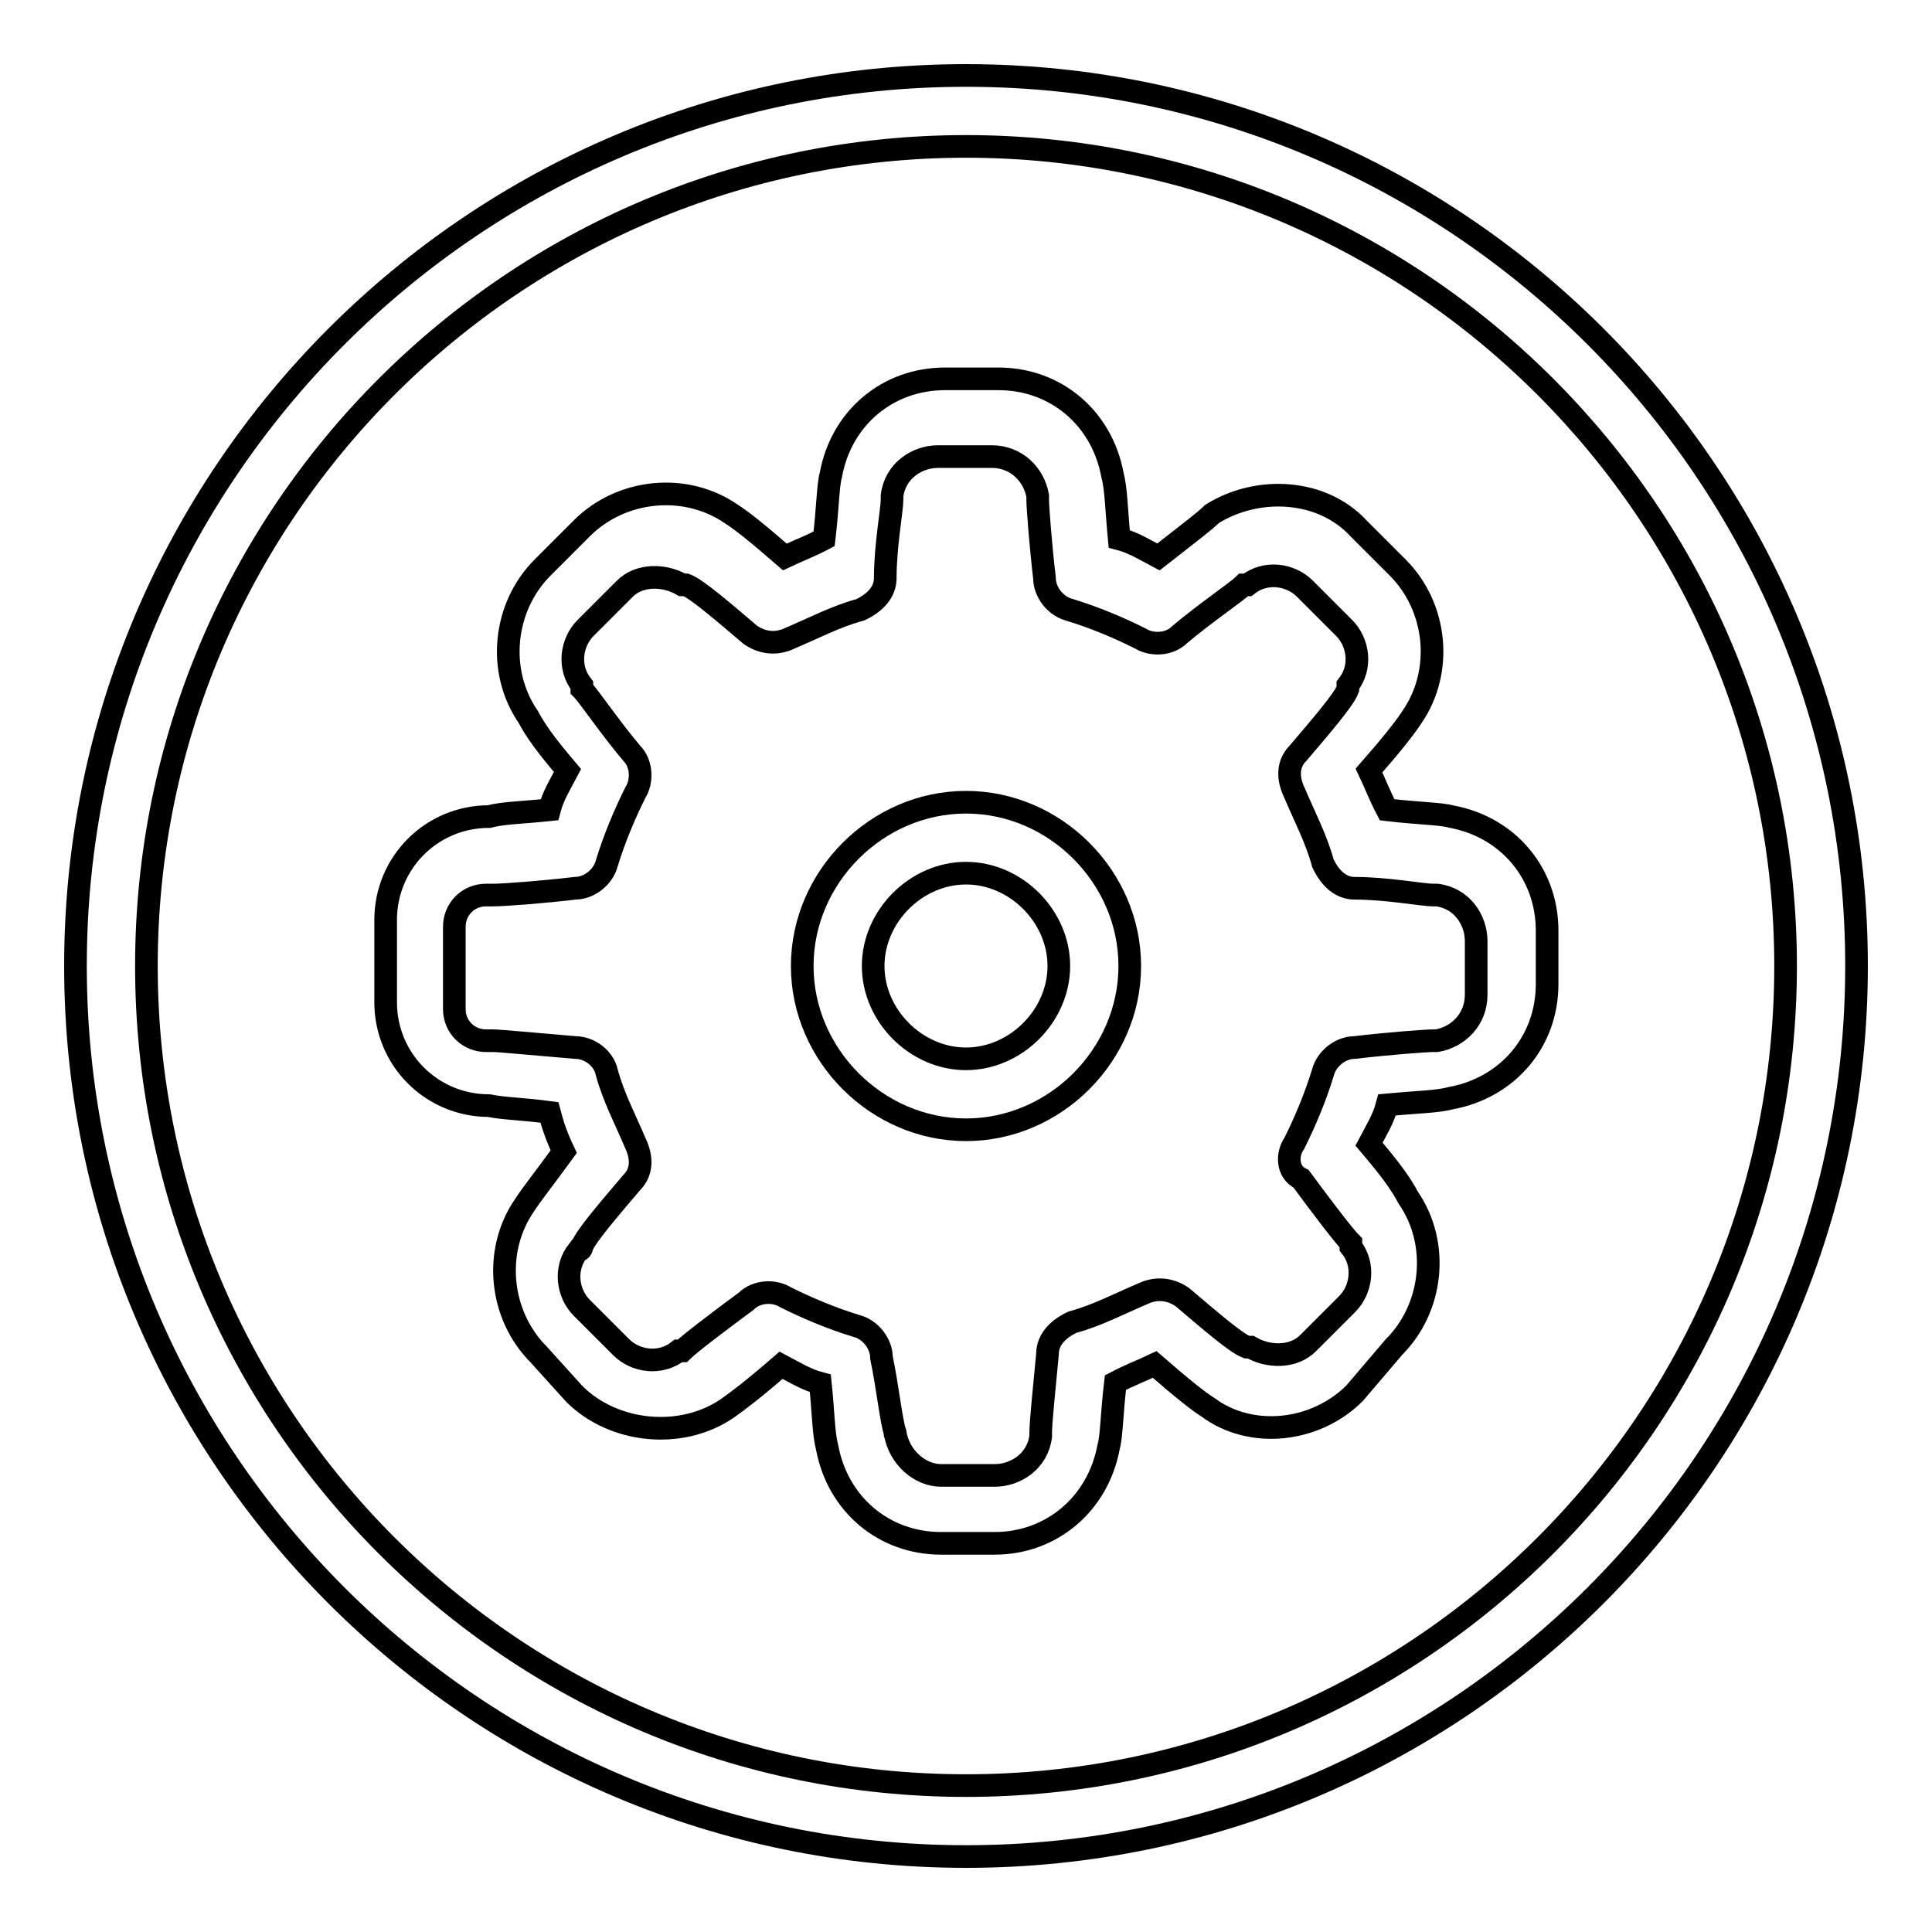 <?xml version="1.0" encoding="utf-8"?>
<!-- Svg Vector Icons : http://www.onlinewebfonts.com/icon -->
<!DOCTYPE svg PUBLIC "-//W3C//DTD SVG 1.1//EN" "http://www.w3.org/Graphics/SVG/1.1/DTD/svg11.dtd">
<svg version="1.1" xmlns="http://www.w3.org/2000/svg" xmlns:xlink="http://www.w3.org/1999/xlink" x="0px" y="0px" viewBox="0 0 256 256" enable-background="new 0 0 256 256" xml:space="preserve">
<g><g><path stroke-width="3" fill-opacity="0" stroke="#000000"  d="M128,149.7c-11.8,0-21.7-9.9-21.7-21.7c0-11.8,9.9-21.7,21.7-21.7c11.8,0,21.7,9.9,21.7,21.7C149.7,139.8,139.8,149.7,128,149.7z M128,115.7c-6.6,0-12.3,5.7-12.3,12.3c0,6.6,5.7,12.3,12.3,12.3c6.6,0,12.3-5.7,12.3-12.3C140.3,121.4,134.6,115.7,128,115.7z"/><path stroke-width="3" fill-opacity="0" stroke="#000000"  d="M131.8,204.5h-7.1c-7.6,0-13.7-5.2-15.1-12.7l0,0c-0.5-1.9-0.5-4.7-0.9-8.5c-1.9-0.5-3.3-1.4-5.2-2.4c-3.8,3.3-5.7,4.7-7.1,5.7l0,0c-6.1,4.2-15.1,3.3-20.3-1.9l-4.7-5.2c-5.2-5.2-6.1-13.7-1.9-19.8l0,0c0.9-1.4,2.8-3.8,5.2-7.1c-0.9-1.9-1.4-3.3-1.9-5.2c-3.8-0.5-6.1-0.5-8-0.9l0,0c-7.6,0-13.7-6.1-13.7-13.7v-10.9c0-7.6,6.1-13.7,13.7-13.7l0,0c1.9-0.5,4.2-0.5,8-0.9c0.5-1.9,1.4-3.3,2.4-5.2c-2.8-3.3-4.2-5.2-5.2-7.1l0,0c-4.2-6.1-3.3-14.6,1.9-19.8l5.2-5.2c5.2-5.2,13.7-6.1,19.8-1.9c1.4,0.9,3.3,2.4,7.1,5.7c1.9-0.9,3.3-1.4,5.2-2.4c0.5-4.2,0.5-7.1,0.9-8.5l0,0c1.4-7.6,7.6-12.7,15.1-12.7h7.1c7.6,0,13.7,5.2,15.1,12.7l0,0c0.5,1.9,0.5,4.2,0.9,8.5c1.9,0.5,3.3,1.4,5.2,2.4c4.2-3.3,6.1-4.7,7.1-5.7c6.1-3.8,14.6-3.3,19.4,1.9l5.2,5.2c5.2,5.2,6.1,13.7,1.9,19.8l0,0c-0.9,1.4-2.8,3.8-5.7,7.1c0.9,1.9,1.4,3.3,2.4,5.2c4.2,0.5,7.1,0.5,8.5,0.9l0,0c7.6,1.4,12.7,7.6,12.7,15.1v7.1c0,7.6-5.2,13.7-12.7,15.1l0,0c-1.9,0.5-4.2,0.5-8.5,0.9c-0.5,1.9-1.4,3.3-2.4,5.2c2.8,3.3,4.2,5.2,5.2,7.1l0,0c4.2,6.1,3.3,14.6-1.9,19.8l-5.2,6.1c-5.2,5.2-13.7,6.1-19.4,1.9c-1.4-0.9-3.3-2.4-7.1-5.7c-1.9,0.9-3.3,1.4-5.2,2.4c-0.5,4.2-0.5,7.1-0.9,8.5l0,0C145.5,199.3,139.3,204.5,131.8,204.5z M118.6,189.8C118.6,189.8,118.6,190.3,118.6,189.8c0.5,3.3,3.3,5.7,6.1,5.7h7.1c2.8,0,5.7-1.9,6.1-5.2v-0.5c0-1.4,0.5-6.1,0.9-10.4c0-1.9,1.4-3.3,3.3-4.2c3.3-0.9,6.1-2.4,9.4-3.8c1.9-0.9,3.8-0.5,5.2,0.5c3.3,2.8,7.1,6.1,8.5,6.6c0,0,0,0,0.5,0c2.4,1.4,5.7,1.4,7.6-0.5l5.2-5.2c1.9-1.9,2.4-5.2,0.5-7.6c0,0,0,0,0-0.5c-0.9-0.9-3.8-4.7-6.6-8.5c-1.9-0.9-1.9-3.3-0.9-4.7c1.4-2.8,2.8-6.1,3.8-9.4c0.5-1.9,2.4-3.3,4.2-3.3c4.2-0.5,9.4-0.9,10.4-0.9h0.5c2.8-0.5,5.2-2.8,5.2-6.1v-7.1c0-2.8-1.9-5.7-5.2-6.1h-0.5c-1.4,0-6.1-0.9-10.4-0.9c-1.9,0-3.3-1.4-4.2-3.3c-0.9-3.3-2.4-6.1-3.8-9.4c-0.9-1.9-0.9-3.8,0.5-5.2c2.8-3.3,6.1-7.1,6.6-8.5c0,0,0,0,0-0.5c1.9-2.4,1.4-5.7-0.5-7.6l-5.2-5.2c-1.9-1.9-5.2-2.4-7.6-0.5c0,0,0,0-0.5,0c-0.9,0.9-5.2,3.8-8.5,6.6c-1.4,1.4-3.8,1.4-5.2,0.5c-2.8-1.4-6.1-2.8-9.4-3.8c-1.9-0.5-3.3-2.4-3.3-4.2c-0.5-4.2-0.9-9.4-0.9-10.4v-0.5c-0.5-2.8-2.8-5.2-6.1-5.2h-7.1c-2.8,0-5.7,1.9-6.1,5.2v0.5c0,1.4-0.9,6.1-0.9,10.4c0,1.9-1.4,3.3-3.3,4.2c-3.3,0.9-6.1,2.4-9.4,3.8c-1.9,0.9-3.8,0.5-5.2-0.5c-3.3-2.8-7.1-6.1-8.5-6.6c0,0,0,0-0.5,0c-2.4-1.4-5.7-1.4-7.6,0.5l-5.2,5.2c-1.9,1.9-2.4,5.2-0.5,7.6v0.5c0.9,0.9,3.8,5.2,6.6,8.5c1.4,1.4,1.4,3.8,0.5,5.2c-1.4,2.8-2.8,6.1-3.8,9.4c-0.5,1.9-2.4,3.3-4.2,3.3c-4.2,0.5-9.4,0.9-10.9,0.9c-0.5,0-0.5,0-0.9,0c-2.4,0-4.2,1.9-4.2,4.2v10.9c0,2.4,1.9,4.2,4.2,4.2c0.5,0,0.5,0,0.9,0c0.9,0,6.1,0.5,10.9,0.9c1.9,0,3.8,1.4,4.2,3.3c0.9,3.3,2.4,6.1,3.8,9.4c0.9,1.9,0.9,3.8-0.5,5.2c-2.8,3.3-6.1,7.1-6.6,8.5c0,0,0,0.5-0.5,0.5c-1.9,2.4-1.4,5.7,0.5,7.6l5.2,5.2c1.9,1.9,5.2,2.4,7.6,0.5c0,0,0,0,0.5,0c0.9-0.9,4.7-3.8,8.5-6.6c1.4-1.4,3.8-1.4,5.2-0.5c2.8,1.4,6.1,2.8,9.4,3.8c1.9,0.5,3.3,2.4,3.3,4.2C117.6,183.7,118.1,188.4,118.6,189.8z"/><path stroke-width="3" fill-opacity="0" stroke="#000000"  d="M128,246c-65.1,0-118-52.9-118-118C10,62.9,62.9,10,128,10c65.1,0,118,52.9,118,118C246,193.1,193.1,246,128,246z M128,19.4C68.1,19.4,19.4,68.1,19.4,128c0,59.9,48.6,108.6,108.6,108.6c59.9,0,108.6-48.6,108.6-108.6C236.6,68.1,187.9,19.4,128,19.4z"/></g></g>
</svg>